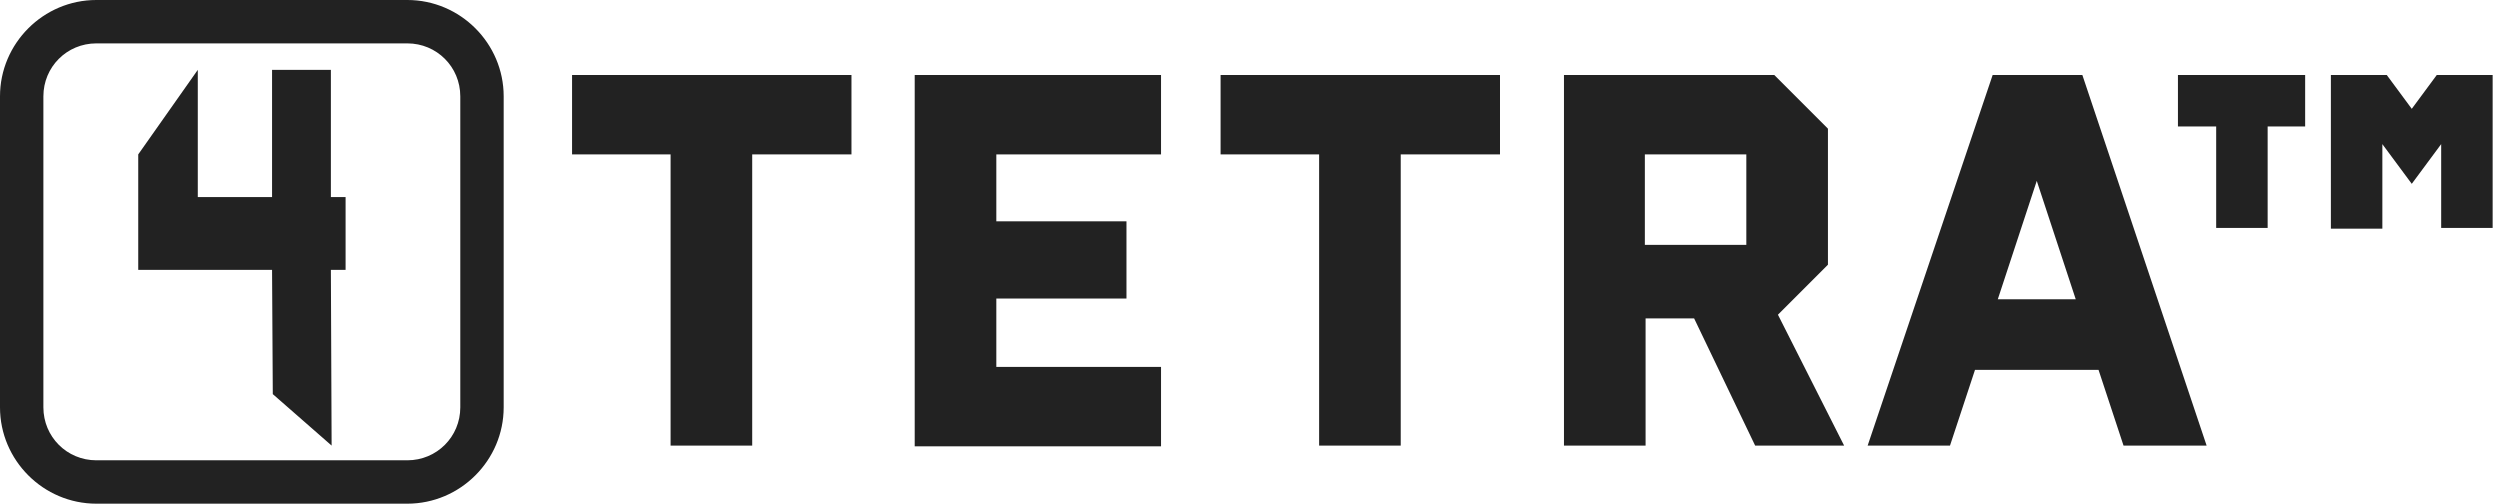 <?xml version="1.0" encoding="utf-8"?>
<!-- Generator: Adobe Illustrator 27.5.0, SVG Export Plug-In . SVG Version: 6.00 Build 0)  -->
<svg version="1.1" id="Layer_1" xmlns="http://www.w3.org/2000/svg" xmlns:xlink="http://www.w3.org/1999/xlink" x="0px" y="0px"
	 viewBox="0 0 340 68.5" style="enable-background:new 0 0 340 68.5;" xml:space="preserve">
<style type="text/css">
	.st0{fill:#222222;}
</style>
<g>
	<path class="st0" d="M91.2,21H77.8V10.2h38V21h-13.5v39.6H91.2V21z"/>
	<path class="st0" d="M124.4,10.2h33.5V21h-22.4v9.1h17.7v10.5h-17.7v9.3h22.4v10.8h-33.5V10.2z"/>
	<path class="st0" d="M179.5,21h-13.5V10.2h38V21h-13.5v39.6h-11.1V21z"/>
	<path class="st0" d="M212.6,10.2h28.7l7.3,7.3V36l-6.8,6.8l9,17.8h-12.1l-8.3-17.3h-6.6v17.3h-11.1V10.2z M237.5,33.3V21h-13.8
		v12.3H237.5z"/>
	<path class="st0" d="M271,10.2h12.2l16.9,50.4h-11.3l-3.4-10.3h-16.8l-3.4,10.3H254L271,10.2z M282.3,40.7L277,24.6l-5.3,16.1
		H282.3z"/>
	<path class="st0" d="M301.4,17.2h-5.2v-7h17.3v7h-5.1v13.8h-7V17.2z M317,10.2h7.6l3.4,4.6l3.4-4.6h7.6v20.8h-7V19.6l-4,5.4l-4-5.4
		v11.5h-7V10.2z"/>
	<g>
		<g>
			<g>
				<path class="st0" d="M18.8,21l8.1-11.5v17.3h10.1V9.5h8v17.3h2v9.9h-2l0.1,23.9l-8-7l-0.1-16.9H18.8L18.8,21z"/>
			</g>
		</g>
		<g>
			<g>
				<g>
					<path class="st0" d="M55.4,68.5H13.1C5.9,68.5,0,62.6,0,55.4V13.1C0,5.9,5.9,0,13.1,0h42.3c7.2,0,13.1,5.9,13.1,13.1v42.3
						C68.5,62.6,62.6,68.5,55.4,68.5z M13.1,5.9c-4,0-7.2,3.2-7.2,7.2v42.3c0,4,3.2,7.2,7.2,7.2h42.3c4,0,7.2-3.2,7.2-7.2V13.1
						c0-4-3.2-7.2-7.2-7.2H13.1z"/>
				</g>
			</g>
		</g>
	</g>
</g>
</svg>
